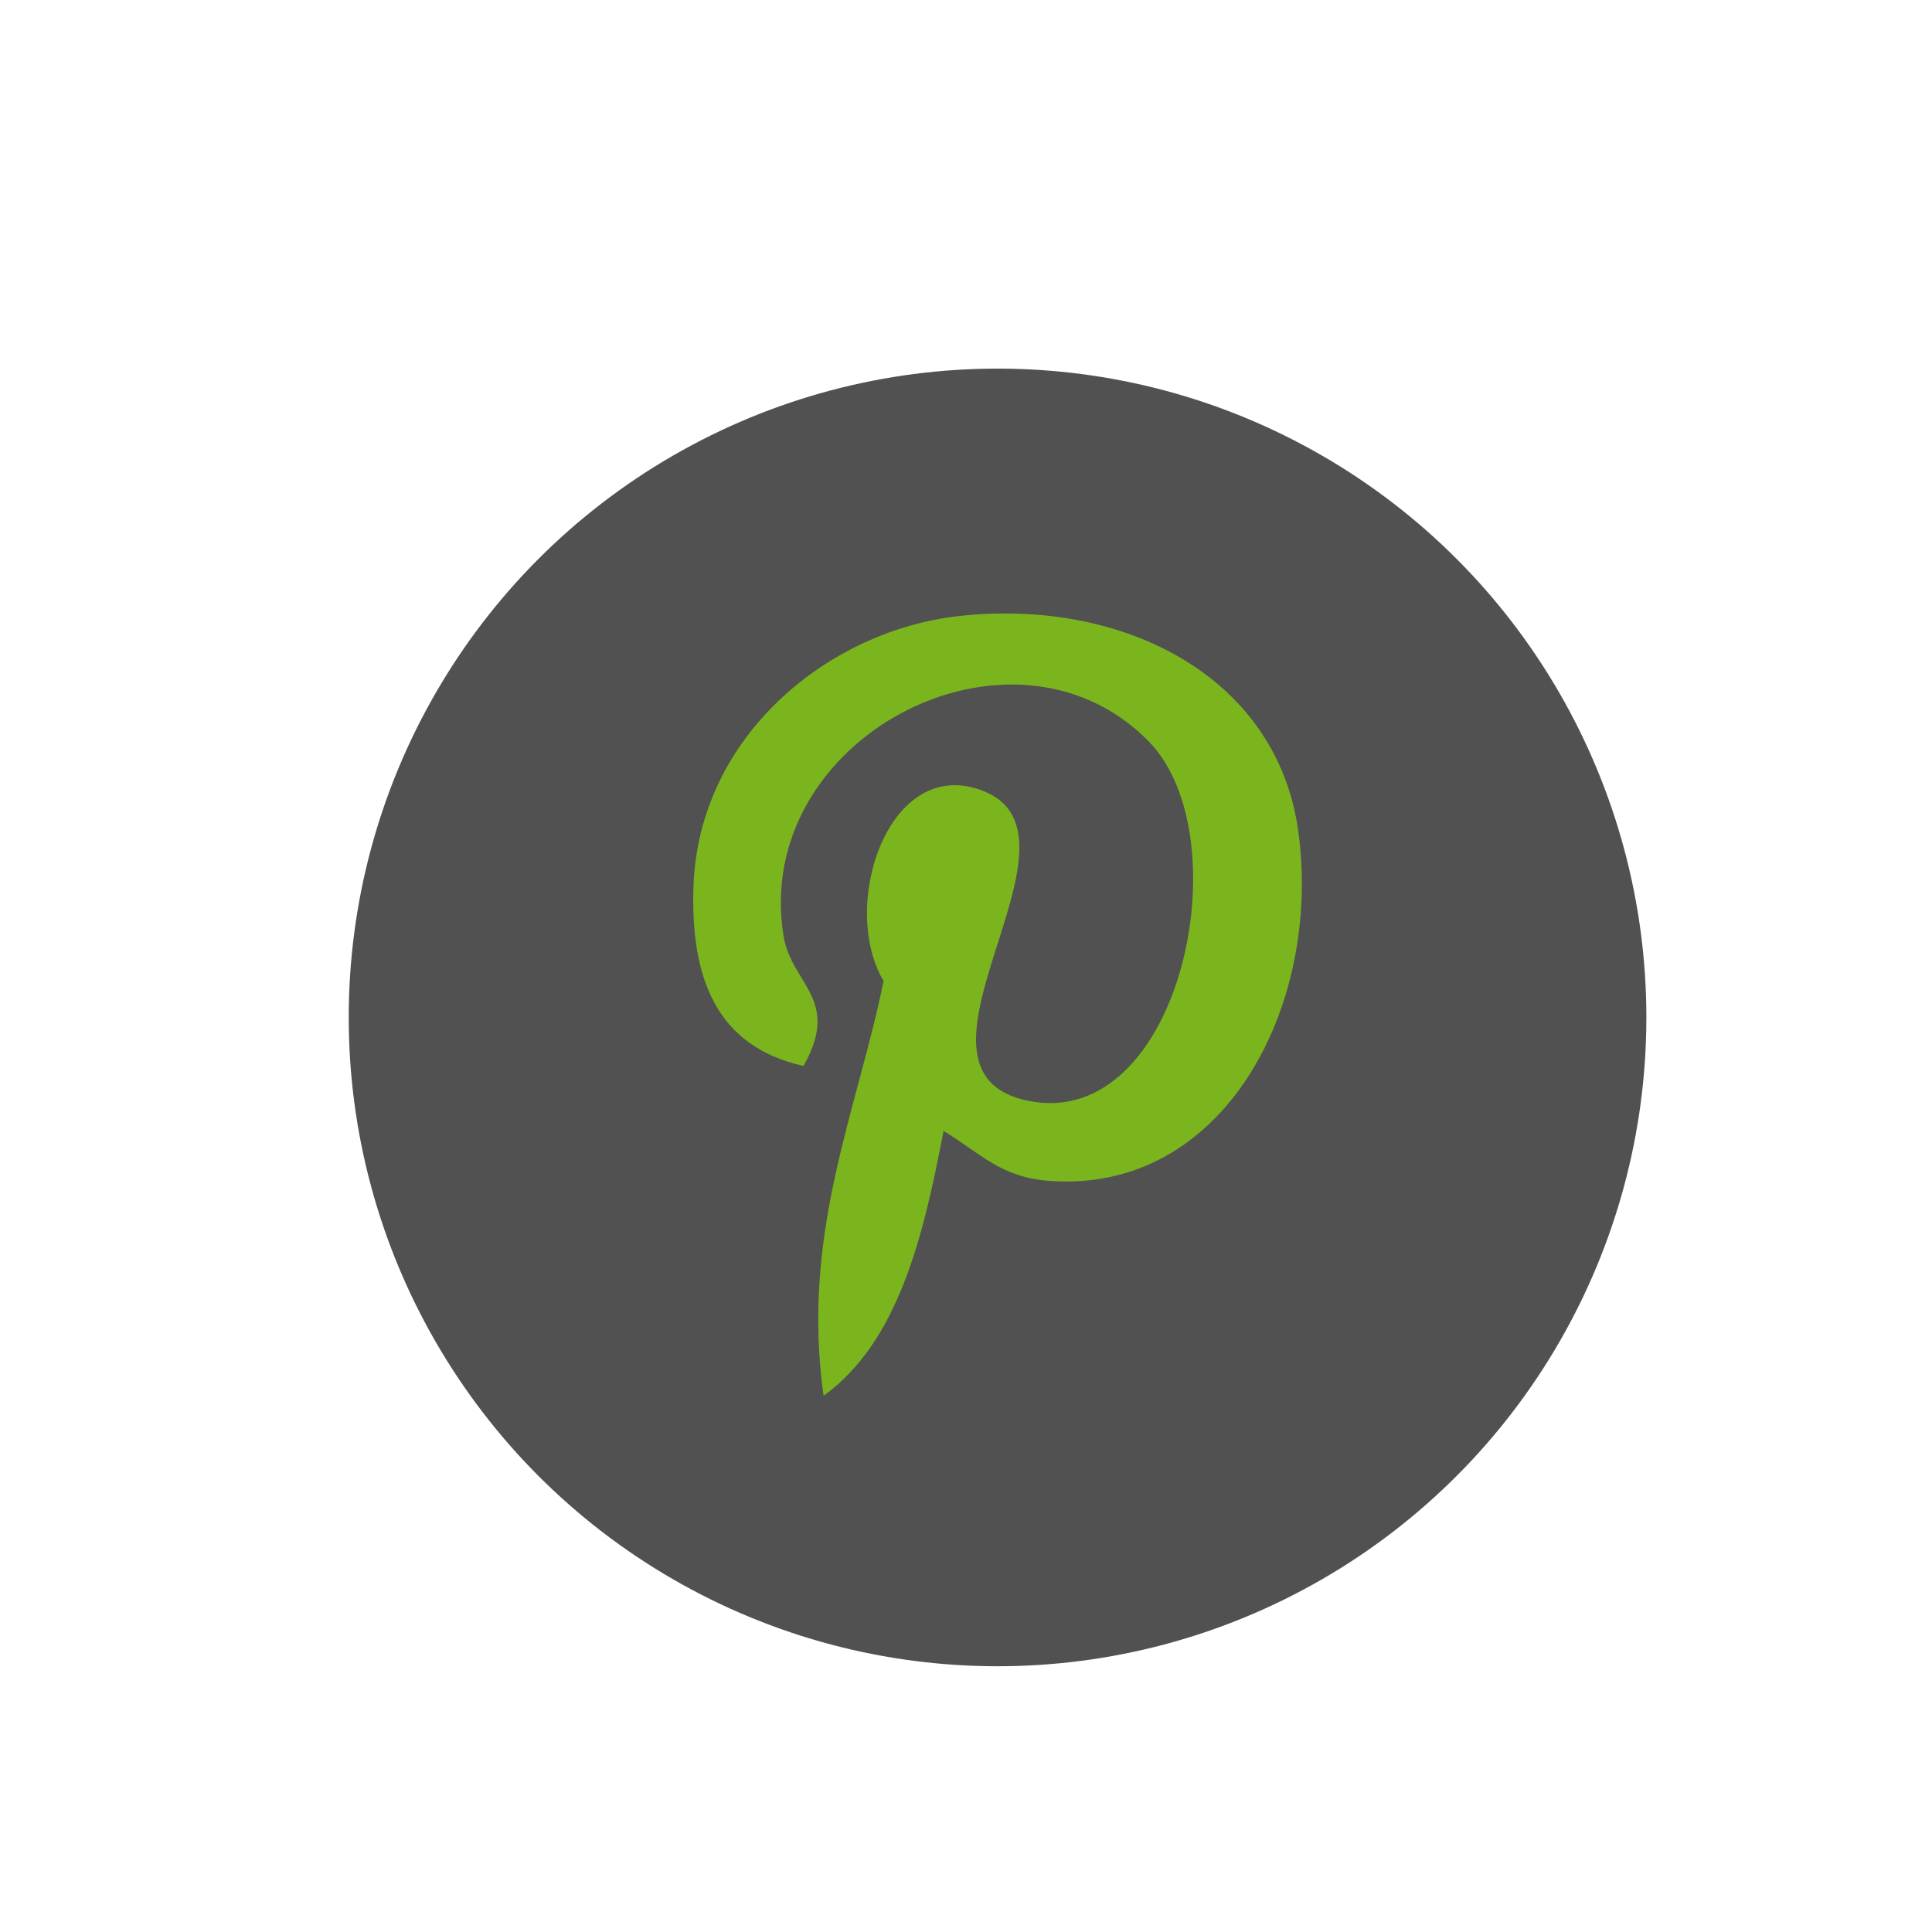 <?xml version="1.0" encoding="utf-8"?>
<!-- Generator: Adobe Illustrator 15.1.0, SVG Export Plug-In . SVG Version: 6.00 Build 0)  -->
<!DOCTYPE svg PUBLIC "-//W3C//DTD SVG 1.1//EN" "http://www.w3.org/Graphics/SVG/1.1/DTD/svg11.dtd">
<svg version="1.1" id="Calque_1" xmlns="http://www.w3.org/2000/svg" xmlns:xlink="http://www.w3.org/1999/xlink" x="0px" y="0px"
	 width="100px" height="100px" viewBox="0 0 100 100" enable-background="new 0 0 100 100" xml:space="preserve">
<circle fill="#515151" cx="51.633" cy="52.662" r="33.583"/>
<g>
	<g>
		<g>
			<path fill="#7BB51E" d="M67.197,43.013c-1.105-8.002-9.081-12.077-17.589-11.123c-6.727,0.754-13.434,6.193-13.712,13.97
				c-0.169,4.748,1.177,8.309,5.694,9.312c1.957-3.463-0.63-4.22-1.035-6.728c-1.658-10.25,11.824-17.25,18.885-10.088
				c4.891,4.96,1.668,20.212-6.207,18.625c-7.545-1.514,3.694-13.654-2.326-16.036c-4.895-1.939-7.494,5.922-5.173,9.83
				c-1.362,6.72-4.292,13.047-3.105,21.472c3.847-2.794,5.146-8.137,6.208-13.712c1.934,1.177,2.969,2.395,5.434,2.584
				C63.36,61.825,68.445,52.043,67.197,43.013z"/>
		</g>
	</g>
</g>
</svg>
